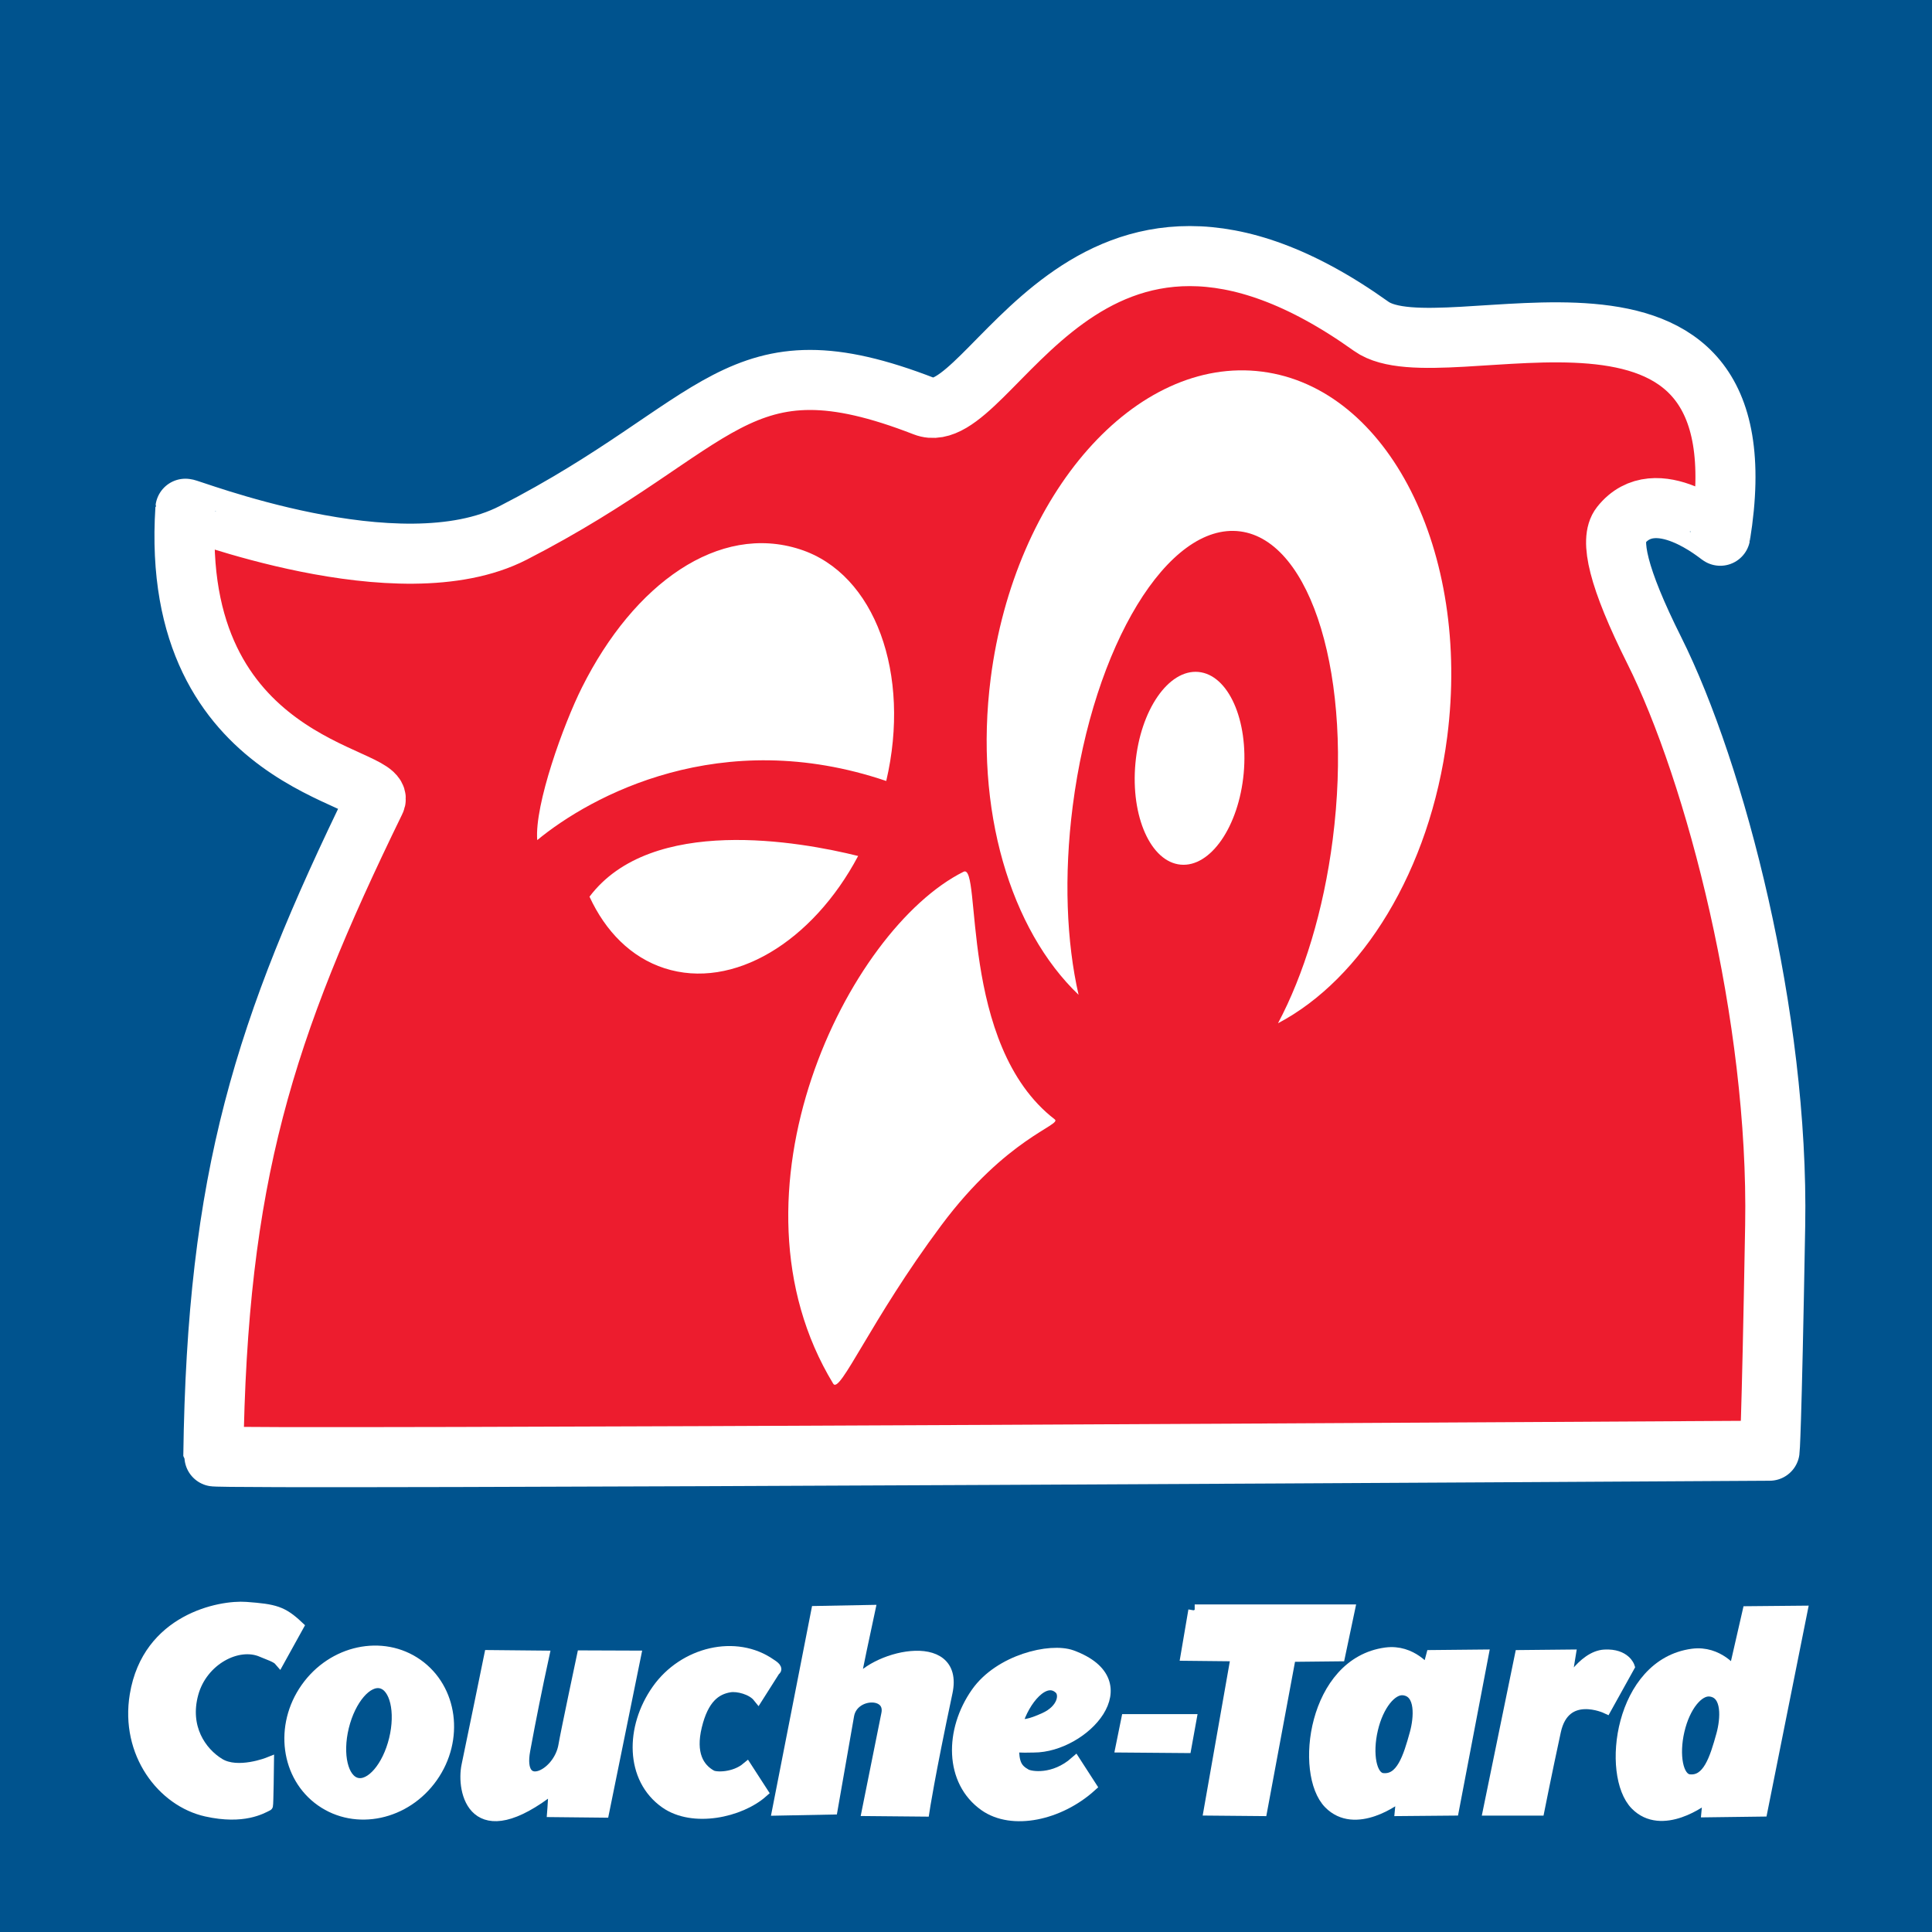 <svg width="300" height="300" viewBox="0 0 300 300" fill="none" xmlns="http://www.w3.org/2000/svg">
<rect x="0" y="0" width="300" height="300" fill="#333333" stroke="none"/>
<g clip-path="url(#clip0_3006_6237)">
<path d="M0 0H300V300H0V0Z" fill="#00538E"/>
<path d="M33.125 226.132C33.704 182.776 40.928 159.933 58.269 124.378C60.261 120.317 26.186 119.176 28.788 78.996C28.808 78.703 61.885 91.878 79.671 82.752C112.33 65.985 114.222 51.69 143.55 63.096C153.952 67.145 168.409 18.872 212.921 50.668C223.9 58.516 274.922 35.056 267.122 83.189C267.109 83.294 257.152 74.659 251.665 81.599C249.929 83.791 251.224 89.697 256.861 100.965C266.401 120.042 276.223 157.854 275.649 190.287C275.069 223.243 274.784 225.265 274.784 225.265C274.784 225.265 33.119 226.712 33.125 226.132Z" fill="#ED1C2E"/>
<path d="M33.125 226.132C33.704 182.776 40.928 159.933 58.269 124.378C60.261 120.317 26.186 119.176 28.788 78.996C28.808 78.703 61.885 91.878 79.671 82.752C112.33 65.985 114.222 51.69 143.55 63.096C153.952 67.145 168.409 18.872 212.921 50.668C223.9 58.516 274.922 35.056 267.122 83.189C267.109 83.294 257.152 74.659 251.665 81.599C249.929 83.791 251.224 89.697 256.861 100.965C266.401 120.042 276.223 157.854 275.649 190.287C275.069 223.243 274.784 225.265 274.784 225.265C274.784 225.265 33.119 226.712 33.125 226.132Z" stroke="white" stroke-width="9.326" stroke-linejoin="round"/>
<path d="M146.151 190.286C135.163 205.028 130.426 216.576 129.381 214.86C111.465 185.376 131.615 144.354 149.619 135.364C152.509 133.919 148.754 162.245 163.78 173.815C164.95 174.704 156.32 176.632 146.151 190.286ZM137.615 121.271C141.485 104.704 135.917 89.084 124.229 85.301C111.631 81.212 98.457 90.563 90.364 106.75C87.521 112.424 82.978 124.956 83.42 130.451C91.752 123.582 111.922 112.562 137.615 121.271ZM91.538 139.237C94.023 144.627 97.987 148.667 103.168 150.342C113.85 153.801 126.19 146.228 133.251 132.916C124.277 130.687 101.142 126.49 91.538 139.237ZM195.974 57.708C176.391 55.198 157.525 76.518 153.836 105.329C151.222 125.754 156.962 144.423 167.48 154.469C165.614 146.291 165.175 136.074 166.572 125.166C169.778 100.181 181.404 81.08 192.56 82.512C203.702 83.942 210.15 105.356 206.944 130.348C205.518 141.462 202.431 151.395 198.448 158.891C211.478 152.041 222.056 135.207 224.724 114.415C228.413 85.606 215.537 60.215 195.974 57.708Z" fill="white"/>
<path d="M193.121 120.075C192.354 128.34 187.972 134.695 183.332 134.262C178.696 133.833 175.549 126.79 176.308 118.525C177.071 110.263 181.448 103.912 186.089 104.339C190.738 104.767 193.876 111.812 193.121 120.075ZM46.323 252.528C43.859 250.207 42.657 249.904 38.207 249.574C34.196 249.273 22.93 251.403 20.979 263.199C19.479 272.252 25.224 279.729 32.047 281.245C37.82 282.529 40.657 280.814 41.552 280.371C41.636 280.333 41.71 273.685 41.71 273.685C41.71 273.685 36.935 275.598 34.072 273.843C31.204 272.093 28.543 268.232 29.974 262.981C31.409 257.723 36.981 254.863 40.673 256.496C41.608 256.906 42.905 257.292 43.379 257.848L46.323 252.528Z" fill="white"/>
<path d="M46.323 252.528C43.859 250.207 42.657 249.904 38.207 249.574C34.196 249.273 22.93 251.403 20.979 263.199C19.479 272.252 25.224 279.729 32.047 281.245C37.82 282.529 40.657 280.814 41.552 280.371C41.636 280.333 41.71 273.685 41.71 273.685C41.71 273.685 36.935 275.598 34.072 273.843C31.204 272.093 28.543 268.232 29.974 262.981C31.409 257.723 36.981 254.863 40.673 256.496C41.608 256.906 42.905 257.292 43.379 257.848L46.323 252.528Z" stroke="white" stroke-width="1.669"/>
<path d="M76.011 257.056C76.011 257.056 72.957 272.011 72.507 274.087C71.633 278.145 73.545 287.377 85.878 277.665C86.103 277.492 85.798 281.327 85.798 281.327L93.757 281.41L98.693 257.138L90.408 257.107C90.408 257.107 87.841 269.218 87.55 270.985C86.756 275.837 80.229 278.703 81.503 271.778C82.404 266.882 83.385 262.002 84.445 257.138L76.011 257.056Z" fill="white"/>
<path d="M76.011 257.056C76.011 257.056 72.957 272.011 72.507 274.087C71.633 278.145 73.545 287.377 85.878 277.665C86.103 277.492 85.798 281.327 85.798 281.327L93.757 281.41L98.693 257.138L90.408 257.107C90.408 257.107 87.841 269.218 87.55 270.985C86.756 275.837 80.229 278.703 81.503 271.778C82.404 266.882 83.385 262.002 84.445 257.138L76.011 257.056Z" stroke="white" stroke-width="1.669"/>
<path d="M115.959 274.484C114.052 276.076 111.185 276.076 110.472 275.674C108.511 274.59 107.117 272.327 108.164 268.037C109.203 263.748 111.102 262.313 113.314 261.952C114.528 261.749 116.757 262.306 117.713 263.5L120.337 259.363C120.894 259.124 119.804 258.482 119.701 258.409C114.282 254.586 106.167 256.517 102.033 262.386C97.9 268.253 97.884 276.158 103.308 279.974C107.605 282.999 114.925 281.406 118.428 278.3L115.959 274.484Z" fill="white"/>
<path d="M115.959 274.484C114.052 276.076 111.185 276.076 110.472 275.674C108.511 274.59 107.117 272.327 108.164 268.037C109.203 263.748 111.102 262.313 113.314 261.952C114.528 261.749 116.757 262.306 117.713 263.5L120.337 259.363C120.894 259.124 119.804 258.482 119.701 258.409C114.282 254.586 106.167 256.517 102.033 262.386C97.9 268.253 97.884 276.158 103.308 279.974C107.605 282.999 114.925 281.406 118.428 278.3L115.959 274.484Z" stroke="white" stroke-width="1.669"/>
<path d="M120.732 281.093L126.784 250.208L135.059 250.051C135.059 250.051 132.411 262.329 132.671 261.828C135.059 257.218 148.985 253.792 147.079 262.784C144.314 275.792 143.496 281.247 143.496 281.247L134.664 281.165C134.664 281.165 137.39 267.609 137.685 266.129C138.402 262.548 132.433 262.706 131.795 266.365C130.952 271.22 130.102 276.075 129.246 280.928L120.732 281.093Z" fill="white"/>
<path d="M120.732 281.093L126.784 250.208L135.059 250.051C135.059 250.051 132.411 262.329 132.671 261.828C135.059 257.218 148.985 253.792 147.079 262.784C144.314 275.792 143.496 281.247 143.496 281.247L134.664 281.165C134.664 281.165 137.39 267.609 137.685 266.129C138.402 262.548 132.433 262.706 131.795 266.365C130.952 271.22 130.102 276.075 129.246 280.928L120.732 281.093Z" stroke="white" stroke-width="1.669"/>
<path d="M67.148 275.949C63.015 281.817 55.269 283.478 49.848 279.658C44.428 275.841 43.385 267.988 47.517 262.123C51.65 256.253 59.393 254.594 64.816 258.411C70.237 262.232 71.281 270.082 67.148 275.949ZM59.182 261.355C57.004 260.827 54.394 263.875 53.348 268.16C52.305 272.45 53.227 276.354 55.403 276.882C57.582 277.411 60.192 274.365 61.237 270.079C62.279 265.793 61.359 261.887 59.182 261.355Z" fill="white"/>
<path d="M67.148 275.949C63.015 281.817 55.269 283.478 49.848 279.658C44.428 275.841 43.385 267.988 47.517 262.123C51.65 256.253 59.393 254.594 64.816 258.411C70.237 262.232 71.281 270.082 67.148 275.949ZM59.182 261.355C57.004 260.827 54.394 263.875 53.348 268.16C52.305 272.45 53.227 276.354 55.403 276.882C57.582 277.411 60.192 274.365 61.237 270.079C62.279 265.793 61.359 261.887 59.182 261.355Z" stroke="white" stroke-width="1.669"/>
<path d="M160.524 271.298C168.278 271.298 177.719 261.194 166.418 257.054C163.07 255.858 155.198 257.743 151.617 262.828C147.488 268.692 147.47 276.599 152.891 280.41C157.192 283.434 164.511 281.845 169.444 277.386L166.977 273.567C163.635 276.512 160.046 275.914 159.331 275.517C157.838 274.691 157.406 273.776 157.395 271.218C159.016 271.38 159.332 271.298 160.524 271.298ZM164.505 262.227C165.461 263.101 165.035 265.478 162.195 266.764C159.909 267.799 158.941 267.907 157.946 267.715C159.022 264.014 162.206 260.119 164.505 262.227Z" fill="white"/>
<path d="M160.524 271.298C168.278 271.298 177.719 261.194 166.418 257.054C163.07 255.858 155.198 257.743 151.617 262.828C147.488 268.692 147.47 276.599 152.891 280.41C157.192 283.434 164.511 281.845 169.444 277.386L166.977 273.567C163.635 276.512 160.046 275.914 159.331 275.517C157.838 274.691 157.406 273.776 157.395 271.218C159.016 271.38 159.332 271.298 160.524 271.298ZM164.505 262.227C165.461 263.101 165.035 265.478 162.195 266.764C159.909 267.799 158.941 267.907 157.946 267.715C159.022 264.014 162.206 260.119 164.505 262.227Z" stroke="white" stroke-width="1.669"/>
<path d="M174.929 267.004H184.956L184.164 271.38L174.057 271.297L174.929 267.004Z" fill="white"/>
<path d="M184.164 271.38L174.057 271.297L174.929 267.004H184.956L184.164 271.38Z" stroke="white" stroke-width="1.669"/>
<path d="M185.511 249.972H209.549L208.038 257.136L200.394 257.217L195.937 281.166L187.744 281.092L191.961 257.136L184.164 257.055L185.357 250.05" fill="white"/>
<path d="M185.511 249.972H209.549L208.038 257.136L200.394 257.217L195.937 281.166L187.744 281.092L191.961 257.136L184.164 257.055L185.357 250.05" stroke="white" stroke-width="1.669"/>
<path d="M231.117 281.092L236.048 257.053L243.85 256.975L242.971 262.386C242.971 262.386 245.682 257.147 249.18 256.975C252.365 256.814 253.001 258.803 253.001 258.803L249.42 265.253C249.42 265.253 242.971 262.226 241.542 268.831C240.113 275.439 238.993 281.093 238.993 281.093L231.117 281.092Z" fill="white"/>
<path d="M231.117 281.092L236.048 257.053L243.85 256.975L242.971 262.386C242.971 262.386 245.682 257.147 249.18 256.975C252.365 256.814 253.001 258.803 253.001 258.803L249.42 265.253C249.42 265.253 242.971 262.226 241.542 268.831C240.113 275.439 238.993 281.093 238.993 281.093L231.117 281.092Z" stroke="white" stroke-width="1.669"/>
<path d="M217.665 278.7C216.913 279.455 210.423 284.193 206.364 280.053C201.792 275.391 203.897 258.167 215.199 256.654C219.258 256.114 221.646 259.438 221.646 259.438L222.282 257.053L230.314 256.974L225.707 281.091L217.426 281.164L217.665 278.7ZM217.904 262.409C216.114 262.222 214.015 264.748 213.134 268.544C212.248 272.337 212.912 275.956 214.697 276.154C217.587 276.472 218.698 272.912 219.735 269.152C220.37 266.842 220.768 262.704 217.904 262.409Z" fill="white"/>
<path d="M217.665 278.7C216.913 279.455 210.423 284.193 206.364 280.053C201.792 275.391 203.897 258.167 215.199 256.654C219.258 256.114 221.646 259.438 221.646 259.438L222.282 257.053L230.314 256.974L225.707 281.091L217.426 281.164L217.665 278.7ZM217.904 262.409C216.114 262.222 214.015 264.748 213.134 268.544C212.248 272.337 212.912 275.956 214.697 276.154C217.587 276.472 218.698 272.912 219.735 269.152C220.37 266.842 220.768 262.704 217.904 262.409Z" stroke="white" stroke-width="1.669"/>
<path d="M265.27 278.893C264.518 279.647 258.033 284.382 253.969 280.245C249.404 275.583 251.505 258.36 262.804 256.845C266.865 256.303 269.25 259.633 269.25 259.633L271.399 250.244L279.832 250.166L273.615 281.246L265.034 281.357L265.27 278.893ZM265.512 262.602C263.719 262.418 261.62 264.941 260.739 268.735C259.853 272.53 260.521 276.149 262.306 276.347C265.195 276.663 266.303 273.105 267.344 269.346C267.976 267.034 268.372 262.9 265.512 262.602Z" fill="white"/>
<path d="M265.27 278.893C264.518 279.647 258.033 284.382 253.969 280.245C249.404 275.583 251.505 258.36 262.804 256.845C266.865 256.303 269.25 259.633 269.25 259.633L271.399 250.244L279.832 250.166L273.615 281.246L265.034 281.357L265.27 278.893ZM265.512 262.602C263.719 262.418 261.62 264.941 260.739 268.735C259.853 272.53 260.521 276.149 262.306 276.347C265.195 276.663 266.303 273.105 267.344 269.346C267.976 267.034 268.372 262.9 265.512 262.602Z" stroke="white" stroke-width="1.669"/>
</g>
<defs>
<clipPath id="clip0_3006_6237">
<rect width="300" height="300" fill="white"/>
</clipPath>
</defs>
</svg>
